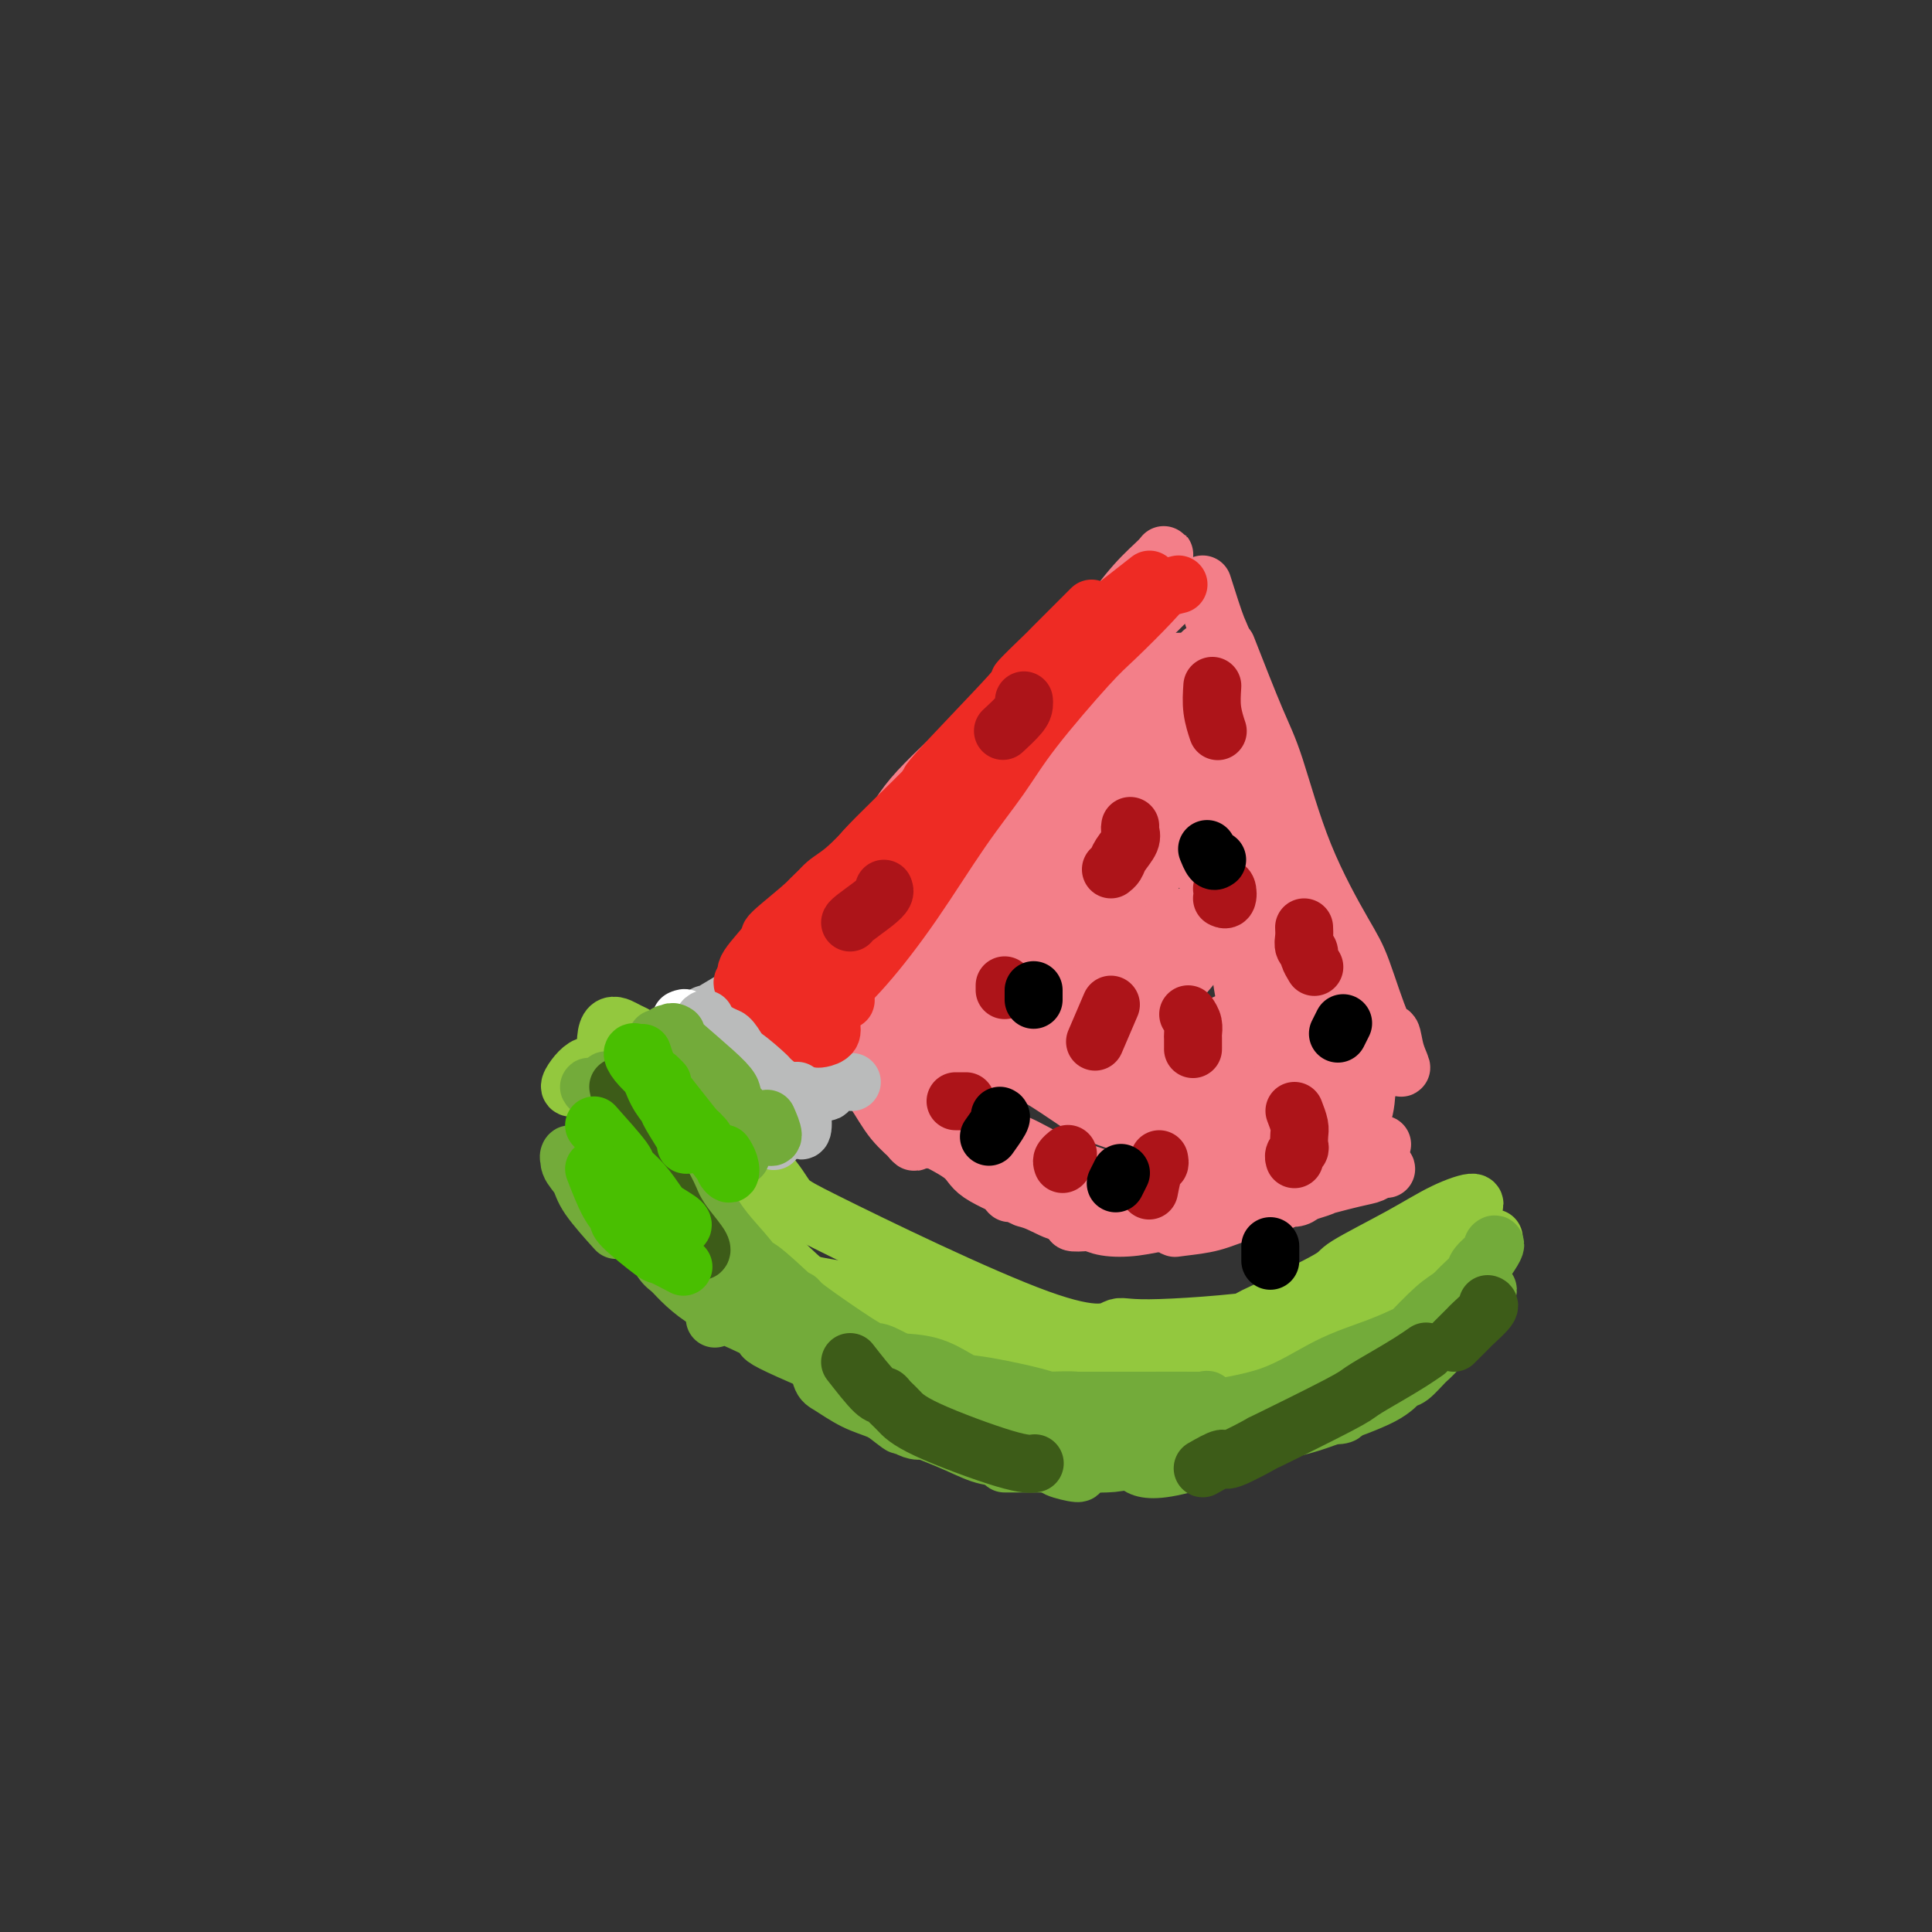 <svg viewBox='0 0 400 400' version='1.1' xmlns='http://www.w3.org/2000/svg' xmlns:xlink='http://www.w3.org/1999/xlink'><rect x="0" y="0" width="400" height="400" fill="#333333" stroke="none"/><g fill='none' stroke='#93C83E' stroke-width='12' stroke-linecap='round' stroke-linejoin='round'><path d='M126,235c-1.260,-0.041 -2.520,-0.083 -3,0c-0.480,0.083 -0.180,0.289 0,1c0.180,0.711 0.240,1.926 3,6c2.760,4.074 8.221,11.006 11,15c2.779,3.994 2.878,5.049 10,9c7.122,3.951 21.268,10.799 31,14c9.732,3.201 15.052,2.754 18,3c2.948,0.246 3.526,1.184 9,2c5.474,0.816 15.843,1.508 26,0c10.157,-1.508 20.101,-5.218 27,-8c6.899,-2.782 10.752,-4.637 14,-6c3.248,-1.363 5.890,-2.233 8,-3c2.110,-0.767 3.689,-1.431 5,-2c1.311,-0.569 2.353,-1.043 3,-1c0.647,0.043 0.899,0.605 1,1c0.101,0.395 0.052,0.625 -1,1c-1.052,0.375 -3.109,0.897 -7,2c-3.891,1.103 -9.618,2.788 -18,4c-8.382,1.212 -19.418,1.953 -25,2c-5.582,0.047 -5.711,-0.599 -7,0c-1.289,0.599 -3.739,2.445 -16,-2c-12.261,-4.445 -34.334,-15.179 -44,-20c-9.666,-4.821 -6.926,-3.728 -11,-9c-4.074,-5.272 -14.961,-16.909 -21,-23c-6.039,-6.091 -7.229,-6.638 -8,-7c-0.771,-0.362 -1.124,-0.540 -2,-1c-0.876,-0.460 -2.274,-1.201 -3,0c-0.726,1.201 -0.779,4.343 0,8c0.779,3.657 2.389,7.828 4,12'/><path d='M130,233c1.039,4.072 1.638,4.252 5,8c3.362,3.748 9.488,11.063 13,15c3.512,3.937 4.412,4.495 8,7c3.588,2.505 9.865,6.955 13,9c3.135,2.045 3.129,1.683 6,3c2.871,1.317 8.620,4.311 14,7c5.380,2.689 10.390,5.074 14,7c3.610,1.926 5.821,3.395 7,4c1.179,0.605 1.325,0.346 1,0c-0.325,-0.346 -1.120,-0.780 -3,-1c-1.880,-0.220 -4.846,-0.226 -8,-1c-3.154,-0.774 -6.497,-2.315 -9,-3c-2.503,-0.685 -4.167,-0.513 -10,-3c-5.833,-2.487 -15.837,-7.632 -21,-11c-5.163,-3.368 -5.485,-4.960 -8,-8c-2.515,-3.040 -7.222,-7.528 -11,-12c-3.778,-4.472 -6.628,-8.928 -8,-11c-1.372,-2.072 -1.264,-1.761 -2,-3c-0.736,-1.239 -2.314,-4.030 -3,-5c-0.686,-0.970 -0.481,-0.120 0,1c0.481,1.120 1.239,2.509 2,4c0.761,1.491 1.525,3.083 4,6c2.475,2.917 6.661,7.158 10,11c3.339,3.842 5.832,7.284 11,11c5.168,3.716 13.010,7.706 18,10c4.990,2.294 7.128,2.893 8,3c0.872,0.107 0.477,-0.278 1,0c0.523,0.278 1.965,1.219 1,0c-0.965,-1.219 -4.337,-4.597 -8,-8c-3.663,-3.403 -7.618,-6.829 -10,-9c-2.382,-2.171 -3.191,-3.085 -4,-4'/><path d='M161,260c-3.683,-4.194 -2.892,-4.178 -6,-9c-3.108,-4.822 -10.115,-14.483 -13,-18c-2.885,-3.517 -1.648,-0.889 -2,-1c-0.352,-0.111 -2.291,-2.961 -3,-4c-0.709,-1.039 -0.186,-0.269 0,1c0.186,1.269 0.036,3.036 0,4c-0.036,0.964 0.043,1.127 0,2c-0.043,0.873 -0.208,2.458 -1,5c-0.792,2.542 -2.211,6.043 -3,8c-0.789,1.957 -0.947,2.370 -1,1c-0.053,-1.370 0.001,-4.525 0,-6c-0.001,-1.475 -0.056,-1.272 0,-2c0.056,-0.728 0.223,-2.387 1,-6c0.777,-3.613 2.163,-9.179 3,-12c0.837,-2.821 1.124,-2.897 1,-3c-0.124,-0.103 -0.660,-0.235 -1,0c-0.340,0.235 -0.486,0.835 -1,2c-0.514,1.165 -1.398,2.893 -3,6c-1.602,3.107 -3.924,7.591 -5,7c-1.076,-0.591 -0.908,-6.258 -1,-9c-0.092,-2.742 -0.446,-2.559 -1,-3c-0.554,-0.441 -1.308,-1.504 -2,-2c-0.692,-0.496 -1.324,-0.423 -2,0c-0.676,0.423 -1.398,1.196 -2,2c-0.602,0.804 -1.085,1.640 -1,2c0.085,0.360 0.739,0.246 1,0c0.261,-0.246 0.131,-0.623 0,-1'/><path d='M119,224c-0.787,-0.157 0.245,-1.049 2,-1c1.755,0.049 4.234,1.040 5,1c0.766,-0.040 -0.182,-1.109 1,1c1.182,2.109 4.493,7.398 6,10c1.507,2.602 1.209,2.517 2,6c0.791,3.483 2.671,10.533 4,14c1.329,3.467 2.106,3.352 3,4c0.894,0.648 1.903,2.060 5,5c3.097,2.940 8.281,7.407 12,10c3.719,2.593 5.971,3.313 8,4c2.029,0.687 3.833,1.340 9,3c5.167,1.660 13.695,4.325 19,6c5.305,1.675 7.387,2.358 11,3c3.613,0.642 8.756,1.242 14,2c5.244,0.758 10.589,1.674 13,2c2.411,0.326 1.889,0.063 4,0c2.111,-0.063 6.854,0.076 9,0c2.146,-0.076 1.693,-0.367 1,-1c-0.693,-0.633 -1.627,-1.610 -2,-2c-0.373,-0.390 -0.187,-0.195 0,0'/><path d='M163,264c0.825,0.631 1.650,1.262 5,2c3.350,0.738 9.227,1.583 12,2c2.773,0.417 2.444,0.405 5,1c2.556,0.595 7.996,1.796 12,3c4.004,1.204 6.571,2.411 8,3c1.429,0.589 1.720,0.561 4,1c2.280,0.439 6.549,1.344 10,2c3.451,0.656 6.084,1.062 9,1c2.916,-0.062 6.115,-0.591 9,-1c2.885,-0.409 5.455,-0.698 7,-1c1.545,-0.302 2.064,-0.617 3,-1c0.936,-0.383 2.291,-0.834 2,-1c-0.291,-0.166 -2.226,-0.047 -3,0c-0.774,0.047 -0.387,0.024 0,0'/><path d='M192,272c6.931,2.452 13.863,4.904 17,6c3.137,1.096 2.480,0.836 4,1c1.520,0.164 5.216,0.750 10,1c4.784,0.250 10.655,0.162 13,0c2.345,-0.162 1.164,-0.400 3,-1c1.836,-0.600 6.689,-1.562 9,-2c2.311,-0.438 2.079,-0.352 9,-3c6.921,-2.648 20.994,-8.032 28,-11c7.006,-2.968 6.943,-3.522 9,-5c2.057,-1.478 6.233,-3.881 8,-5c1.767,-1.119 1.123,-0.956 1,-1c-0.123,-0.044 0.274,-0.296 1,-1c0.726,-0.704 1.781,-1.861 1,-2c-0.781,-0.139 -3.399,0.740 -6,2c-2.601,1.260 -5.185,2.901 -9,5c-3.815,2.099 -8.862,4.654 -11,6c-2.138,1.346 -1.367,1.481 -4,3c-2.633,1.519 -8.668,4.421 -12,6c-3.332,1.579 -3.959,1.834 -4,2c-0.041,0.166 0.506,0.242 2,0c1.494,-0.242 3.936,-0.803 8,-2c4.064,-1.197 9.750,-3.031 13,-4c3.250,-0.969 4.063,-1.074 9,-3c4.937,-1.926 14.000,-5.673 17,-7c3.000,-1.327 -0.061,-0.234 -1,0c-0.939,0.234 0.243,-0.391 -2,1c-2.243,1.391 -7.912,4.798 -12,7c-4.088,2.202 -6.597,3.201 -8,4c-1.403,0.799 -1.702,1.400 -2,2'/><path d='M283,271c-4.833,3.074 -4.417,3.758 -4,4c0.417,0.242 0.834,0.043 1,0c0.166,-0.043 0.080,0.072 1,0c0.920,-0.072 2.848,-0.331 7,-2c4.152,-1.669 10.530,-4.749 13,-6c2.470,-1.251 1.031,-0.673 2,-1c0.969,-0.327 4.345,-1.559 3,-1c-1.345,0.559 -7.410,2.909 -12,5c-4.590,2.091 -7.705,3.922 -12,6c-4.295,2.078 -9.768,4.403 -13,6c-3.232,1.597 -4.221,2.466 -5,3c-0.779,0.534 -1.348,0.733 -2,1c-0.652,0.267 -1.386,0.600 -2,1c-0.614,0.400 -1.108,0.865 3,-1c4.108,-1.865 12.818,-6.062 19,-9c6.182,-2.938 9.838,-4.618 13,-6c3.162,-1.382 5.832,-2.467 7,-3c1.168,-0.533 0.836,-0.514 2,-1c1.164,-0.486 3.825,-1.478 3,-1c-0.825,0.478 -5.134,2.426 -8,4c-2.866,1.574 -4.288,2.776 -7,4c-2.712,1.224 -6.713,2.472 -9,3c-2.287,0.528 -2.860,0.337 -10,3c-7.140,2.663 -20.845,8.178 -26,10c-5.155,1.822 -1.758,-0.051 0,-1c1.758,-0.949 1.879,-0.975 2,-1'/><path d='M249,288c5.042,-1.924 16.645,-5.734 22,-7c5.355,-1.266 4.460,0.011 5,0c0.540,-0.011 2.513,-1.311 6,-2c3.487,-0.689 8.488,-0.766 9,0c0.512,0.766 -3.467,2.376 -8,4c-4.533,1.624 -9.622,3.262 -12,4c-2.378,0.738 -2.045,0.575 -5,1c-2.955,0.425 -9.198,1.436 -12,2c-2.802,0.564 -2.162,0.680 -4,1c-1.838,0.320 -6.155,0.844 -10,1c-3.845,0.156 -7.219,-0.057 -9,0c-1.781,0.057 -1.969,0.383 -2,0c-0.031,-0.383 0.095,-1.474 0,-2c-0.095,-0.526 -0.410,-0.488 0,-1c0.410,-0.512 1.546,-1.575 2,-2c0.454,-0.425 0.227,-0.213 0,0'/></g>
<g fill='none' stroke='#73AB3A' stroke-width='12' stroke-linecap='round' stroke-linejoin='round'><path d='M127,236c0.744,1.276 1.487,2.552 2,4c0.513,1.448 0.794,3.069 1,4c0.206,0.931 0.336,1.172 1,3c0.664,1.828 1.863,5.244 3,8c1.137,2.756 2.211,4.851 3,6c0.789,1.149 1.293,1.352 2,2c0.707,0.648 1.616,1.740 3,3c1.384,1.260 3.243,2.687 4,3c0.757,0.313 0.411,-0.488 -1,-2c-1.411,-1.512 -3.887,-3.734 -5,-5c-1.113,-1.266 -0.863,-1.576 -1,-2c-0.137,-0.424 -0.661,-0.964 -3,-4c-2.339,-3.036 -6.493,-8.570 -9,-11c-2.507,-2.430 -3.367,-1.756 -4,-2c-0.633,-0.244 -1.038,-1.405 -2,-2c-0.962,-0.595 -2.479,-0.623 -3,-1c-0.521,-0.377 -0.044,-1.102 0,-1c0.044,0.102 -0.345,1.030 0,2c0.345,0.970 1.422,1.982 2,3c0.578,1.018 0.656,2.043 2,4c1.344,1.957 3.956,4.845 5,6c1.044,1.155 0.522,0.578 0,0'/><path d='M150,268c0.360,-0.522 0.719,-1.045 1,-1c0.281,0.045 0.483,0.656 1,1c0.517,0.344 1.348,0.419 2,1c0.652,0.581 1.124,1.668 4,4c2.876,2.332 8.155,5.910 11,8c2.845,2.090 3.254,2.690 6,5c2.746,2.310 7.828,6.328 10,8c2.172,1.672 1.433,0.998 2,1c0.567,0.002 2.441,0.681 3,1c0.559,0.319 -0.196,0.278 -1,0c-0.804,-0.278 -1.658,-0.794 -2,-1c-0.342,-0.206 -0.171,-0.103 0,0'/><path d='M148,273c0.281,-0.447 0.562,-0.894 1,-1c0.438,-0.106 1.032,0.128 3,1c1.968,0.872 5.309,2.383 6,3c0.691,0.617 -1.268,0.342 2,2c3.268,1.658 11.765,5.250 16,7c4.235,1.750 4.210,1.657 7,3c2.790,1.343 8.397,4.122 11,5c2.603,0.878 2.202,-0.146 3,0c0.798,0.146 2.795,1.461 4,2c1.205,0.539 1.620,0.301 2,0c0.380,-0.301 0.726,-0.663 0,-1c-0.726,-0.337 -2.525,-0.647 -4,-1c-1.475,-0.353 -2.628,-0.749 -7,-3c-4.372,-2.251 -11.963,-6.357 -15,-8c-3.037,-1.643 -1.518,-0.821 0,0'/><path d='M155,266c-2.960,-2.074 -5.920,-4.148 -7,-5c-1.080,-0.852 -0.279,-0.481 -1,-1c-0.721,-0.519 -2.964,-1.929 -4,-3c-1.036,-1.071 -0.865,-1.805 -1,-3c-0.135,-1.195 -0.576,-2.853 -1,-4c-0.424,-1.147 -0.832,-1.785 -1,-3c-0.168,-1.215 -0.097,-3.009 0,-4c0.097,-0.991 0.219,-1.181 0,-2c-0.219,-0.819 -0.779,-2.268 -1,-3c-0.221,-0.732 -0.104,-0.749 0,-1c0.104,-0.251 0.195,-0.737 1,2c0.805,2.737 2.323,8.695 3,11c0.677,2.305 0.514,0.956 1,2c0.486,1.044 1.620,4.480 2,6c0.380,1.520 0.004,1.124 0,1c-0.004,-0.124 0.364,0.022 0,-1c-0.364,-1.022 -1.459,-3.214 -2,-4c-0.541,-0.786 -0.526,-0.166 -1,-1c-0.474,-0.834 -1.435,-3.124 -4,-7c-2.565,-3.876 -6.733,-9.340 -9,-12c-2.267,-2.660 -2.635,-2.516 -3,-3c-0.365,-0.484 -0.729,-1.594 -2,-3c-1.271,-1.406 -3.450,-3.106 -3,-3c0.450,0.106 3.529,2.017 5,3c1.471,0.983 1.332,1.037 2,2c0.668,0.963 2.141,2.836 3,4c0.859,1.164 1.102,1.618 3,4c1.898,2.382 5.449,6.691 9,11'/><path d='M144,249c3.518,3.849 1.315,1.473 1,1c-0.315,-0.473 1.260,0.957 2,2c0.740,1.043 0.645,1.698 -1,0c-1.645,-1.698 -4.840,-5.749 -7,-9c-2.160,-3.251 -3.287,-5.704 -5,-8c-1.713,-2.296 -4.014,-4.437 -5,-6c-0.986,-1.563 -0.657,-2.550 -1,-3c-0.343,-0.450 -1.358,-0.364 -2,-1c-0.642,-0.636 -0.911,-1.995 0,-1c0.911,0.995 3.002,4.342 5,7c1.998,2.658 3.903,4.625 5,6c1.097,1.375 1.387,2.158 2,3c0.613,0.842 1.550,1.745 4,5c2.450,3.255 6.414,8.864 8,11c1.586,2.136 0.793,0.798 2,2c1.207,1.202 4.415,4.943 6,7c1.585,2.057 1.547,2.431 2,3c0.453,0.569 1.397,1.334 1,1c-0.397,-0.334 -2.135,-1.766 -3,-3c-0.865,-1.234 -0.858,-2.270 -2,-4c-1.142,-1.730 -3.433,-4.155 -5,-6c-1.567,-1.845 -2.409,-3.109 -3,-4c-0.591,-0.891 -0.932,-1.407 -1,-1c-0.068,0.407 0.136,1.739 1,3c0.864,1.261 2.386,2.451 4,4c1.614,1.549 3.319,3.455 4,4c0.681,0.545 0.337,-0.273 3,2c2.663,2.273 8.331,7.636 14,13'/><path d='M173,277c5.013,4.557 5.047,3.448 6,4c0.953,0.552 2.826,2.763 4,4c1.174,1.237 1.650,1.498 3,2c1.350,0.502 3.575,1.245 5,2c1.425,0.755 2.048,1.523 1,1c-1.048,-0.523 -3.769,-2.336 -5,-3c-1.231,-0.664 -0.971,-0.179 -3,-2c-2.029,-1.821 -6.345,-5.950 -9,-8c-2.655,-2.050 -3.647,-2.022 -5,-3c-1.353,-0.978 -3.066,-2.962 -4,-4c-0.934,-1.038 -1.087,-1.131 -1,-1c0.087,0.131 0.416,0.487 1,1c0.584,0.513 1.424,1.184 4,3c2.576,1.816 6.888,4.777 9,6c2.112,1.223 2.025,0.709 3,1c0.975,0.291 3.012,1.386 6,3c2.988,1.614 6.926,3.748 9,5c2.074,1.252 2.284,1.622 3,2c0.716,0.378 1.938,0.764 5,2c3.062,1.236 7.966,3.322 10,4c2.034,0.678 1.200,-0.053 1,0c-0.200,0.053 0.235,0.891 0,1c-0.235,0.109 -1.140,-0.509 -2,-1c-0.860,-0.491 -1.674,-0.855 -2,-1c-0.326,-0.145 -0.163,-0.073 0,0'/><path d='M185,282c2.753,0.093 5.506,0.187 8,1c2.494,0.813 4.730,2.347 6,3c1.270,0.653 1.574,0.426 5,1c3.426,0.574 9.972,1.947 13,3c3.028,1.053 2.537,1.784 4,2c1.463,0.216 4.879,-0.084 6,0c1.121,0.084 -0.055,0.552 1,1c1.055,0.448 4.341,0.878 6,1c1.659,0.122 1.692,-0.062 2,0c0.308,0.062 0.892,0.370 1,0c0.108,-0.370 -0.260,-1.420 -2,-2c-1.740,-0.580 -4.851,-0.691 -7,-1c-2.149,-0.309 -3.336,-0.815 -5,-1c-1.664,-0.185 -3.804,-0.050 -6,0c-2.196,0.050 -4.446,0.013 -6,0c-1.554,-0.013 -2.410,-0.004 -3,0c-0.590,0.004 -0.913,0.001 -1,0c-0.087,-0.001 0.063,-0.000 1,0c0.937,0.000 2.662,0.000 3,0c0.338,-0.000 -0.711,-0.000 2,0c2.711,0.000 9.181,0.001 13,0c3.819,-0.001 4.987,-0.002 6,0c1.013,0.002 1.873,0.007 5,0c3.127,-0.007 8.523,-0.026 11,0c2.477,0.026 2.037,0.098 2,0c-0.037,-0.098 0.330,-0.367 -1,0c-1.330,0.367 -4.358,1.368 -6,2c-1.642,0.632 -1.898,0.895 -2,1c-0.102,0.105 -0.051,0.053 0,0'/><path d='M208,303c2.978,-0.001 5.956,-0.001 8,0c2.044,0.001 3.153,0.005 4,0c0.847,-0.005 1.430,-0.019 3,0c1.570,0.019 4.126,0.071 6,0c1.874,-0.071 3.066,-0.265 6,-1c2.934,-0.735 7.612,-2.010 12,-3c4.388,-0.990 8.487,-1.695 10,-2c1.513,-0.305 0.440,-0.211 4,-1c3.560,-0.789 11.752,-2.460 15,-3c3.248,-0.540 1.551,0.051 1,0c-0.551,-0.051 0.044,-0.745 0,-1c-0.044,-0.255 -0.727,-0.073 -1,0c-0.273,0.073 -0.137,0.036 0,0'/><path d='M234,294c0.573,-0.047 1.146,-0.095 3,0c1.854,0.095 4.990,0.332 7,0c2.010,-0.332 2.893,-1.233 6,-2c3.107,-0.767 8.437,-1.399 13,-3c4.563,-1.601 8.358,-4.169 12,-6c3.642,-1.831 7.131,-2.923 10,-4c2.869,-1.077 5.118,-2.138 7,-3c1.882,-0.862 3.398,-1.525 4,-2c0.602,-0.475 0.290,-0.763 -1,0c-1.290,0.763 -3.557,2.577 -6,4c-2.443,1.423 -5.063,2.455 -7,4c-1.937,1.545 -3.191,3.603 -5,5c-1.809,1.397 -4.173,2.131 -6,3c-1.827,0.869 -3.118,1.871 -3,2c0.118,0.129 1.646,-0.615 2,-1c0.354,-0.385 -0.466,-0.411 2,-2c2.466,-1.589 8.216,-4.741 12,-7c3.784,-2.259 5.600,-3.625 6,-4c0.400,-0.375 -0.617,0.242 2,-2c2.617,-2.242 8.868,-7.342 12,-10c3.132,-2.658 3.146,-2.875 2,-2c-1.146,0.875 -3.451,2.840 -5,4c-1.549,1.160 -2.342,1.513 -4,3c-1.658,1.487 -4.182,4.108 -6,6c-1.818,1.892 -2.931,3.053 -4,4c-1.069,0.947 -2.096,1.678 -1,1c1.096,-0.678 4.313,-2.765 6,-4c1.687,-1.235 1.843,-1.617 2,-2'/><path d='M294,276c2.428,-2.363 4.999,-5.770 7,-8c2.001,-2.230 3.432,-3.282 4,-4c0.568,-0.718 0.274,-1.103 1,-2c0.726,-0.897 2.473,-2.306 3,-3c0.527,-0.694 -0.167,-0.673 0,-1c0.167,-0.327 1.194,-1.003 0,1c-1.194,2.003 -4.609,6.683 -7,10c-2.391,3.317 -3.756,5.270 -5,7c-1.244,1.730 -2.366,3.235 -3,4c-0.634,0.765 -0.780,0.788 -1,1c-0.220,0.212 -0.514,0.613 -1,1c-0.486,0.387 -1.166,0.761 -1,1c0.166,0.239 1.177,0.343 2,0c0.823,-0.343 1.459,-1.135 2,-2c0.541,-0.865 0.989,-1.804 3,-4c2.011,-2.196 5.585,-5.650 7,-7c1.415,-1.350 0.670,-0.597 1,-1c0.330,-0.403 1.733,-1.964 2,-2c0.267,-0.036 -0.604,1.451 -1,2c-0.396,0.549 -0.319,0.159 -2,2c-1.681,1.841 -5.122,5.913 -7,8c-1.878,2.087 -2.193,2.191 -3,3c-0.807,0.809 -2.107,2.325 -3,3c-0.893,0.675 -1.378,0.511 -2,1c-0.622,0.489 -1.382,1.631 -4,3c-2.618,1.369 -7.093,2.965 -10,4c-2.907,1.035 -4.244,1.509 -6,2c-1.756,0.491 -3.930,0.997 -7,2c-3.070,1.003 -7.035,2.501 -11,4'/><path d='M252,301c-9.464,3.274 -13.125,3.458 -15,3c-1.875,-0.458 -1.964,-1.560 -2,-2c-0.036,-0.440 -0.018,-0.220 0,0'/><path d='M198,298c0.479,0.341 0.958,0.682 2,1c1.042,0.318 2.646,0.613 4,1c1.354,0.387 2.458,0.865 4,1c1.542,0.135 3.523,-0.072 5,0c1.477,0.072 2.451,0.423 4,1c1.549,0.577 3.672,1.381 5,2c1.328,0.619 1.862,1.054 1,1c-0.862,-0.054 -3.120,-0.597 -4,-1c-0.880,-0.403 -0.382,-0.668 -2,-1c-1.618,-0.332 -5.351,-0.733 -8,-1c-2.649,-0.267 -4.212,-0.402 -6,-1c-1.788,-0.598 -3.799,-1.659 -7,-3c-3.201,-1.341 -7.593,-2.961 -10,-4c-2.407,-1.039 -2.830,-1.495 -4,-2c-1.170,-0.505 -3.087,-1.059 -5,-2c-1.913,-0.941 -3.822,-2.270 -5,-3c-1.178,-0.730 -1.626,-0.861 -2,-2c-0.374,-1.139 -0.675,-3.286 -1,-4c-0.325,-0.714 -0.675,0.004 -1,-1c-0.325,-1.004 -0.626,-3.732 -1,-5c-0.374,-1.268 -0.821,-1.077 -1,-1c-0.179,0.077 -0.089,0.038 0,0'/><path d='M128,230c-0.451,-0.933 -0.902,-1.866 -1,-2c-0.098,-0.134 0.157,0.530 1,2c0.843,1.470 2.273,3.746 3,5c0.727,1.254 0.752,1.487 1,2c0.248,0.513 0.719,1.308 3,4c2.281,2.692 6.373,7.282 8,9c1.627,1.718 0.790,0.565 2,2c1.210,1.435 4.469,5.457 6,7c1.531,1.543 1.335,0.608 1,0c-0.335,-0.608 -0.810,-0.888 -1,-1c-0.190,-0.112 -0.095,-0.056 0,0'/><path d='M137,245c1.509,2.796 3.018,5.593 4,7c0.982,1.407 1.437,1.425 2,2c0.563,0.575 1.235,1.706 4,5c2.765,3.294 7.625,8.750 11,12c3.375,3.250 5.265,4.294 6,5c0.735,0.706 0.313,1.075 2,2c1.687,0.925 5.482,2.407 7,3c1.518,0.593 0.759,0.296 0,0'/></g>
<g fill='none' stroke='#3D5C18' stroke-width='12' stroke-linecap='round' stroke-linejoin='round'><path d='M128,225c0.612,2.854 1.224,5.709 2,8c0.776,2.291 1.715,4.019 3,6c1.285,1.981 2.916,4.215 4,6c1.084,1.785 1.621,3.120 2,4c0.379,0.880 0.600,1.305 1,2c0.400,0.695 0.979,1.661 2,3c1.021,1.339 2.483,3.052 3,4c0.517,0.948 0.087,1.130 0,1c-0.087,-0.130 0.169,-0.574 0,-1c-0.169,-0.426 -0.763,-0.836 -1,-1c-0.237,-0.164 -0.119,-0.082 0,0'/><path d='M176,282c1.905,2.442 3.811,4.884 5,6c1.189,1.116 1.662,0.905 2,1c0.338,0.095 0.543,0.495 1,1c0.457,0.505 1.167,1.116 2,2c0.833,0.884 1.790,2.041 6,4c4.210,1.959 11.672,4.720 16,6c4.328,1.280 5.522,1.080 6,1c0.478,-0.080 0.239,-0.040 0,0'/><path d='M249,304c1.658,-0.942 3.316,-1.884 4,-2c0.684,-0.116 0.393,0.594 2,0c1.607,-0.594 5.111,-2.494 6,-3c0.889,-0.506 -0.835,0.381 2,-1c2.835,-1.381 10.231,-5.029 14,-7c3.769,-1.971 3.910,-2.266 5,-3c1.090,-0.734 3.127,-1.908 5,-3c1.873,-1.092 3.581,-2.102 5,-3c1.419,-0.898 2.548,-1.685 3,-2c0.452,-0.315 0.226,-0.157 0,0'/><path d='M301,278c1.246,-1.238 2.491,-2.475 3,-3c0.509,-0.525 0.281,-0.337 1,-1c0.719,-0.663 2.386,-2.179 3,-3c0.614,-0.821 0.175,-0.949 0,-1c-0.175,-0.051 -0.088,-0.026 0,0'/></g>
<g fill='none' stroke='#F37F89' stroke-width='12' stroke-linecap='round' stroke-linejoin='round'><path d='M157,200c0.970,0.578 1.941,1.156 4,3c2.059,1.844 5.207,4.954 6,6c0.793,1.046 -0.767,0.027 1,1c1.767,0.973 6.862,3.937 9,5c2.138,1.063 1.321,0.226 1,0c-0.321,-0.226 -0.145,0.158 -1,0c-0.855,-0.158 -2.740,-0.860 -4,-2c-1.260,-1.140 -1.894,-2.719 -3,-4c-1.106,-1.281 -2.685,-2.263 -4,-3c-1.315,-0.737 -2.365,-1.228 -3,-2c-0.635,-0.772 -0.856,-1.824 -1,-2c-0.144,-0.176 -0.210,0.523 0,1c0.210,0.477 0.697,0.731 1,1c0.303,0.269 0.424,0.554 2,2c1.576,1.446 4.608,4.052 7,6c2.392,1.948 4.144,3.239 5,4c0.856,0.761 0.815,0.992 2,2c1.185,1.008 3.596,2.791 6,5c2.404,2.209 4.801,4.843 6,6c1.199,1.157 1.199,0.836 1,0c-0.199,-0.836 -0.598,-2.188 -1,-3c-0.402,-0.812 -0.806,-1.086 -2,-2c-1.194,-0.914 -3.178,-2.468 -5,-4c-1.822,-1.532 -3.481,-3.041 -5,-4c-1.519,-0.959 -2.896,-1.369 -4,-2c-1.104,-0.631 -1.934,-1.484 -3,-2c-1.066,-0.516 -2.368,-0.695 -3,-1c-0.632,-0.305 -0.593,-0.736 -1,-1c-0.407,-0.264 -1.259,-0.361 -1,0c0.259,0.361 1.630,1.181 3,2'/><path d='M170,212c-3.377,-2.300 -2.319,-2.050 2,1c4.319,3.050 11.898,8.902 15,11c3.102,2.098 1.726,0.443 2,1c0.274,0.557 2.199,3.324 4,5c1.801,1.676 3.479,2.259 5,3c1.521,0.741 2.887,1.639 3,2c0.113,0.361 -1.026,0.185 -2,0c-0.974,-0.185 -1.783,-0.378 -3,-1c-1.217,-0.622 -2.843,-1.672 -4,-3c-1.157,-1.328 -1.847,-2.932 -4,-5c-2.153,-2.068 -5.771,-4.598 -8,-6c-2.229,-1.402 -3.069,-1.675 -5,-3c-1.931,-1.325 -4.952,-3.700 -7,-5c-2.048,-1.300 -3.121,-1.523 -4,-2c-0.879,-0.477 -1.563,-1.207 -2,-2c-0.437,-0.793 -0.626,-1.648 -1,-2c-0.374,-0.352 -0.933,-0.199 -1,0c-0.067,0.199 0.357,0.444 1,1c0.643,0.556 1.506,1.422 2,2c0.494,0.578 0.619,0.868 1,1c0.381,0.132 1.017,0.105 2,1c0.983,0.895 2.313,2.714 5,5c2.687,2.286 6.729,5.041 10,8c3.271,2.959 5.769,6.121 7,8c1.231,1.879 1.196,2.475 2,3c0.804,0.525 2.447,0.978 3,1c0.553,0.022 0.014,-0.386 -1,-1c-1.014,-0.614 -2.504,-1.435 -3,-2c-0.496,-0.565 0.001,-0.876 -1,-2c-1.001,-1.124 -3.501,-3.062 -6,-5'/><path d='M182,226c-2.895,-2.817 -4.631,-4.860 -7,-7c-2.369,-2.140 -5.370,-4.378 -7,-6c-1.630,-1.622 -1.890,-2.629 -3,-4c-1.110,-1.371 -3.071,-3.105 -4,-4c-0.929,-0.895 -0.825,-0.952 -1,-1c-0.175,-0.048 -0.627,-0.086 -1,0c-0.373,0.086 -0.665,0.295 -1,0c-0.335,-0.295 -0.713,-1.096 -1,-1c-0.287,0.096 -0.483,1.088 0,2c0.483,0.912 1.645,1.743 2,2c0.355,0.257 -0.098,-0.060 1,1c1.098,1.060 3.745,3.497 5,5c1.255,1.503 1.116,2.074 2,3c0.884,0.926 2.790,2.209 4,3c1.210,0.791 1.723,1.089 2,1c0.277,-0.089 0.316,-0.566 0,-1c-0.316,-0.434 -0.989,-0.824 -2,-2c-1.011,-1.176 -2.362,-3.137 -3,-4c-0.638,-0.863 -0.564,-0.629 -1,-1c-0.436,-0.371 -1.384,-1.346 -3,-3c-1.616,-1.654 -3.902,-3.986 -4,-4c-0.098,-0.014 1.991,2.292 3,3c1.009,0.708 0.936,-0.181 1,0c0.064,0.181 0.263,1.433 1,2c0.737,0.567 2.012,0.451 4,2c1.988,1.549 4.689,4.763 7,7c2.311,2.237 4.232,3.496 6,5c1.768,1.504 3.384,3.252 5,5'/><path d='M187,229c5.710,4.924 6.486,5.235 8,6c1.514,0.765 3.766,1.983 5,3c1.234,1.017 1.448,1.834 3,3c1.552,1.166 4.441,2.680 5,3c0.559,0.320 -1.210,-0.555 -2,-1c-0.790,-0.445 -0.599,-0.458 -1,-1c-0.401,-0.542 -1.394,-1.611 -3,-3c-1.606,-1.389 -3.823,-3.098 -5,-4c-1.177,-0.902 -1.312,-0.995 -1,-1c0.312,-0.005 1.070,0.080 3,1c1.930,0.920 5.030,2.677 6,3c0.970,0.323 -0.191,-0.786 2,0c2.191,0.786 7.733,3.467 11,5c3.267,1.533 4.258,1.916 5,2c0.742,0.084 1.235,-0.133 2,0c0.765,0.133 1.802,0.614 2,1c0.198,0.386 -0.443,0.677 -1,1c-0.557,0.323 -1.030,0.677 -3,0c-1.970,-0.677 -5.437,-2.385 -7,-3c-1.563,-0.615 -1.223,-0.137 -3,-1c-1.777,-0.863 -5.670,-3.067 -7,-4c-1.330,-0.933 -0.095,-0.595 0,-1c0.095,-0.405 -0.948,-1.553 -1,-2c-0.052,-0.447 0.887,-0.194 2,0c1.113,0.194 2.402,0.330 4,1c1.598,0.670 3.507,1.873 6,3c2.493,1.127 5.569,2.179 8,3c2.431,0.821 4.215,1.410 6,2'/><path d='M231,245c5.057,1.393 4.699,0.376 5,0c0.301,-0.376 1.261,-0.111 2,0c0.739,0.111 1.257,0.068 1,0c-0.257,-0.068 -1.290,-0.160 -2,0c-0.710,0.160 -1.098,0.574 -3,1c-1.902,0.426 -5.316,0.864 -8,1c-2.684,0.136 -4.636,-0.030 -6,0c-1.364,0.030 -2.140,0.257 -3,0c-0.860,-0.257 -1.803,-0.997 -2,-1c-0.197,-0.003 0.352,0.731 1,1c0.648,0.269 1.396,0.072 2,0c0.604,-0.072 1.064,-0.019 3,0c1.936,0.019 5.346,0.004 8,0c2.654,-0.004 4.550,0.003 6,0c1.450,-0.003 2.453,-0.015 4,0c1.547,0.015 3.637,0.059 4,0c0.363,-0.059 -1.002,-0.219 -2,0c-0.998,0.219 -1.631,0.819 -3,1c-1.369,0.181 -3.475,-0.056 -4,0c-0.525,0.056 0.530,0.407 -2,0c-2.530,-0.407 -8.645,-1.570 -12,-2c-3.355,-0.430 -3.949,-0.126 -4,0c-0.051,0.126 0.441,0.075 1,0c0.559,-0.075 1.185,-0.174 2,0c0.815,0.174 1.818,0.621 4,1c2.182,0.379 5.544,0.689 7,1c1.456,0.311 1.007,0.622 2,1c0.993,0.378 3.426,0.822 6,1c2.574,0.178 5.287,0.089 8,0'/><path d='M246,250c6.694,0.135 8.430,-1.527 10,-2c1.570,-0.473 2.973,0.245 6,0c3.027,-0.245 7.676,-1.451 10,-2c2.324,-0.549 2.322,-0.442 1,0c-1.322,0.442 -3.964,1.218 -6,2c-2.036,0.782 -3.467,1.570 -5,2c-1.533,0.430 -3.167,0.501 -5,1c-1.833,0.499 -3.864,1.427 -6,2c-2.136,0.573 -4.378,0.793 -6,1c-1.622,0.207 -2.625,0.401 -1,0c1.625,-0.401 5.877,-1.396 8,-2c2.123,-0.604 2.116,-0.816 3,-1c0.884,-0.184 2.660,-0.341 5,-1c2.340,-0.659 5.244,-1.822 9,-3c3.756,-1.178 8.363,-2.371 11,-3c2.637,-0.629 3.305,-0.694 4,-1c0.695,-0.306 1.417,-0.852 2,-1c0.583,-0.148 1.028,0.102 1,0c-0.028,-0.102 -0.529,-0.556 -1,-1c-0.471,-0.444 -0.913,-0.879 -3,0c-2.087,0.879 -5.821,3.073 -8,4c-2.179,0.927 -2.803,0.586 -4,1c-1.197,0.414 -2.966,1.582 -4,2c-1.034,0.418 -1.331,0.086 -1,0c0.331,-0.086 1.290,0.074 2,0c0.710,-0.074 1.170,-0.381 2,-1c0.830,-0.619 2.031,-1.551 3,-2c0.969,-0.449 1.705,-0.414 3,-1c1.295,-0.586 3.147,-1.793 5,-3'/><path d='M281,241c2.960,-1.669 3.361,-2.340 4,-3c0.639,-0.660 1.515,-1.309 1,-1c-0.515,0.309 -2.422,1.577 -3,2c-0.578,0.423 0.171,0.001 -2,1c-2.171,0.999 -7.263,3.421 -10,5c-2.737,1.579 -3.118,2.317 -5,3c-1.882,0.683 -5.264,1.311 -8,2c-2.736,0.689 -4.826,1.440 -7,2c-2.174,0.560 -4.432,0.931 -6,1c-1.568,0.069 -2.444,-0.164 -4,0c-1.556,0.164 -3.790,0.724 -6,1c-2.210,0.276 -4.397,0.266 -6,0c-1.603,-0.266 -2.622,-0.790 -3,-1c-0.378,-0.210 -0.114,-0.108 -1,0c-0.886,0.108 -2.922,0.221 -3,0c-0.078,-0.221 1.802,-0.777 3,-1c1.198,-0.223 1.712,-0.112 2,0c0.288,0.112 0.348,0.226 1,0c0.652,-0.226 1.894,-0.793 3,-1c1.106,-0.207 2.075,-0.056 3,0c0.925,0.056 1.805,0.017 2,0c0.195,-0.017 -0.297,-0.011 -1,0c-0.703,0.011 -1.618,0.028 -3,0c-1.382,-0.028 -3.231,-0.103 -5,0c-1.769,0.103 -3.459,0.382 -5,0c-1.541,-0.382 -2.932,-1.426 -4,-2c-1.068,-0.574 -1.812,-0.680 -3,-1c-1.188,-0.320 -2.820,-0.855 -4,-1c-1.180,-0.145 -1.909,0.102 -2,0c-0.091,-0.102 0.454,-0.551 1,-1'/><path d='M210,246c-3.596,-0.742 -0.585,-0.099 1,0c1.585,0.099 1.744,-0.348 3,0c1.256,0.348 3.610,1.491 5,2c1.390,0.509 1.816,0.385 2,1c0.184,0.615 0.126,1.971 -1,2c-1.126,0.029 -3.321,-1.267 -5,-2c-1.679,-0.733 -2.844,-0.902 -3,-1c-0.156,-0.098 0.695,-0.125 -1,-1c-1.695,-0.875 -5.936,-2.599 -8,-4c-2.064,-1.401 -1.953,-2.477 -4,-4c-2.047,-1.523 -6.254,-3.491 -9,-5c-2.746,-1.509 -4.031,-2.560 -5,-4c-0.969,-1.440 -1.621,-3.270 -2,-4c-0.379,-0.730 -0.483,-0.359 -1,-1c-0.517,-0.641 -1.446,-2.295 -2,-3c-0.554,-0.705 -0.734,-0.463 0,1c0.734,1.463 2.381,4.147 3,5c0.619,0.853 0.211,-0.125 1,1c0.789,1.125 2.775,4.354 4,6c1.225,1.646 1.688,1.710 1,1c-0.688,-0.710 -2.527,-2.193 -4,-4c-1.473,-1.807 -2.580,-3.937 -4,-6c-1.420,-2.063 -3.154,-4.058 -4,-5c-0.846,-0.942 -0.804,-0.830 -2,-2c-1.196,-1.170 -3.630,-3.623 -6,-6c-2.370,-2.377 -4.677,-4.679 -6,-6c-1.323,-1.321 -1.661,-1.660 -2,-2'/><path d='M161,205c-4.500,-5.000 -2.250,-2.500 0,0'/><path d='M162,197c2.350,-2.243 4.701,-4.485 6,-6c1.299,-1.515 1.547,-2.302 4,-5c2.453,-2.698 7.112,-7.309 10,-11c2.888,-3.691 4.005,-6.464 7,-10c2.995,-3.536 7.868,-7.837 12,-12c4.132,-4.163 7.523,-8.190 9,-10c1.477,-1.810 1.042,-1.404 3,-3c1.958,-1.596 6.311,-5.194 9,-7c2.689,-1.806 3.715,-1.819 3,-1c-0.715,0.819 -3.170,2.469 -5,4c-1.830,1.531 -3.033,2.941 -4,4c-0.967,1.059 -1.697,1.766 -3,3c-1.303,1.234 -3.181,2.993 -7,7c-3.819,4.007 -9.581,10.261 -15,16c-5.419,5.739 -10.496,10.962 -13,14c-2.504,3.038 -2.434,3.890 -2,4c0.434,0.110 1.232,-0.521 3,-2c1.768,-1.479 4.505,-3.806 5,-4c0.495,-0.194 -1.251,1.744 3,-3c4.251,-4.744 14.498,-16.171 20,-22c5.502,-5.829 6.260,-6.062 9,-9c2.740,-2.938 7.463,-8.582 11,-13c3.537,-4.418 5.887,-7.612 8,-10c2.113,-2.388 3.990,-3.972 5,-5c1.010,-1.028 1.153,-1.502 1,-1c-0.153,0.502 -0.601,1.980 -2,4c-1.399,2.020 -3.748,4.583 -7,8c-3.252,3.417 -7.408,7.689 -10,11c-2.592,3.311 -3.621,5.661 -6,9c-2.379,3.339 -6.108,7.668 -8,10c-1.892,2.332 -1.946,2.666 -2,3'/><path d='M206,160c-6.112,7.721 -4.391,5.022 -3,3c1.391,-2.022 2.454,-3.369 4,-5c1.546,-1.631 3.577,-3.547 5,-5c1.423,-1.453 2.238,-2.442 6,-6c3.762,-3.558 10.472,-9.685 14,-13c3.528,-3.315 3.873,-3.816 5,-5c1.127,-1.184 3.034,-3.049 4,-4c0.966,-0.951 0.990,-0.986 1,-1c0.010,-0.014 0.005,-0.007 0,0'/><path d='M249,121c1.143,3.605 2.287,7.210 3,9c0.713,1.790 0.996,1.763 2,6c1.004,4.237 2.731,12.736 4,18c1.269,5.264 2.082,7.293 3,10c0.918,2.707 1.942,6.091 3,10c1.058,3.909 2.150,8.343 3,11c0.850,2.657 1.457,3.538 2,5c0.543,1.462 1.022,3.505 1,4c-0.022,0.495 -0.544,-0.559 -1,-2c-0.456,-1.441 -0.844,-3.269 -1,-4c-0.156,-0.731 -0.078,-0.366 0,0'/><path d='M249,135c2.716,5.806 5.432,11.613 7,15c1.568,3.387 1.987,4.355 4,9c2.013,4.645 5.620,12.966 7,16c1.380,3.034 0.535,0.780 2,4c1.465,3.220 5.241,11.915 7,16c1.759,4.085 1.501,3.560 2,5c0.499,1.440 1.755,4.844 2,6c0.245,1.156 -0.522,0.062 -1,-1c-0.478,-1.062 -0.667,-2.094 -1,-3c-0.333,-0.906 -0.809,-1.688 -1,-2c-0.191,-0.312 -0.095,-0.156 0,0'/><path d='M254,134c2.207,5.635 4.413,11.269 6,15c1.587,3.731 2.554,5.558 4,10c1.446,4.442 3.372,11.499 6,18c2.628,6.501 5.960,12.447 8,16c2.040,3.553 2.788,4.715 4,8c1.212,3.285 2.888,8.694 4,11c1.112,2.306 1.660,1.509 2,2c0.340,0.491 0.472,2.271 1,4c0.528,1.729 1.451,3.408 1,3c-0.451,-0.408 -2.275,-2.903 -3,-4c-0.725,-1.097 -0.349,-0.795 -1,-2c-0.651,-1.205 -2.329,-3.916 -3,-5c-0.671,-1.084 -0.336,-0.542 0,0'/><path d='M269,183c-0.408,-2.317 -0.817,-4.635 -1,-5c-0.183,-0.365 -0.141,1.221 0,2c0.141,0.779 0.380,0.750 1,2c0.620,1.250 1.619,3.780 2,5c0.381,1.220 0.143,1.131 1,3c0.857,1.869 2.808,5.698 5,10c2.192,4.302 4.625,9.079 6,12c1.375,2.921 1.693,3.986 2,5c0.307,1.014 0.604,1.976 1,3c0.396,1.024 0.889,2.111 0,1c-0.889,-1.111 -3.162,-4.420 -4,-6c-0.838,-1.580 -0.241,-1.432 -1,-3c-0.759,-1.568 -2.876,-4.851 -5,-8c-2.124,-3.149 -4.257,-6.164 -6,-9c-1.743,-2.836 -3.097,-5.492 -4,-7c-0.903,-1.508 -1.356,-1.868 -2,-4c-0.644,-2.132 -1.480,-6.036 -2,-9c-0.520,-2.964 -0.722,-4.987 -1,-6c-0.278,-1.013 -0.630,-1.015 -1,-2c-0.370,-0.985 -0.759,-2.954 -1,-4c-0.241,-1.046 -0.336,-1.171 -1,-2c-0.664,-0.829 -1.898,-2.363 -3,-6c-1.102,-3.637 -2.073,-9.376 -4,-13c-1.927,-3.624 -4.812,-5.134 -7,-5c-2.188,0.134 -3.680,1.912 -5,3c-1.320,1.088 -2.467,1.485 -4,3c-1.533,1.515 -3.452,4.148 -4,5c-0.548,0.852 0.276,-0.078 -2,3c-2.276,3.078 -7.650,10.165 -10,13c-2.350,2.835 -1.675,1.417 -1,0'/><path d='M218,164c-3.231,3.136 -0.808,-1.025 1,-4c1.808,-2.975 3.000,-4.764 4,-6c1.000,-1.236 1.807,-1.919 3,-4c1.193,-2.081 2.771,-5.559 5,-9c2.229,-3.441 5.107,-6.845 5,-7c-0.107,-0.155 -3.201,2.938 -5,5c-1.799,2.062 -2.304,3.092 -2,3c0.304,-0.092 1.415,-1.306 -2,3c-3.415,4.306 -11.357,14.131 -17,21c-5.643,6.869 -8.986,10.782 -11,13c-2.014,2.218 -2.701,2.741 -3,3c-0.299,0.259 -0.212,0.254 0,0c0.212,-0.254 0.550,-0.758 2,-3c1.450,-2.242 4.013,-6.220 7,-10c2.987,-3.780 6.397,-7.360 8,-9c1.603,-1.640 1.400,-1.341 3,-3c1.600,-1.659 5.002,-5.278 7,-7c1.998,-1.722 2.591,-1.548 2,-1c-0.591,0.548 -2.367,1.468 -3,2c-0.633,0.532 -0.123,0.675 -1,2c-0.877,1.325 -3.140,3.834 -5,6c-1.860,2.166 -3.317,3.991 -6,7c-2.683,3.009 -6.593,7.201 -10,11c-3.407,3.799 -6.311,7.205 -9,10c-2.689,2.795 -5.162,4.979 -3,3c2.162,-1.979 8.958,-8.121 12,-11c3.042,-2.879 2.331,-2.493 3,-3c0.669,-0.507 2.719,-1.906 4,-3c1.281,-1.094 1.795,-1.884 4,-4c2.205,-2.116 6.103,-5.558 10,-9'/><path d='M221,160c6.350,-4.567 5.725,-0.985 7,-1c1.275,-0.015 4.449,-3.628 -1,3c-5.449,6.628 -19.523,23.496 -25,30c-5.477,6.504 -2.358,2.643 -2,2c0.358,-0.643 -2.043,1.931 -4,4c-1.957,2.069 -3.468,3.633 -1,2c2.468,-1.633 8.916,-6.464 14,-11c5.084,-4.536 8.806,-8.779 13,-13c4.194,-4.221 8.862,-8.420 11,-10c2.138,-1.580 1.747,-0.539 1,1c-0.747,1.539 -1.848,3.577 -5,8c-3.152,4.423 -8.353,11.231 -13,17c-4.647,5.769 -8.741,10.498 -11,13c-2.259,2.502 -2.684,2.778 -3,3c-0.316,0.222 -0.522,0.391 -1,1c-0.478,0.609 -1.229,1.659 4,-3c5.229,-4.659 16.436,-15.026 22,-20c5.564,-4.974 5.484,-4.555 7,-6c1.516,-1.445 4.630,-4.753 7,-7c2.370,-2.247 3.998,-3.432 3,-1c-0.998,2.432 -4.622,8.482 -8,13c-3.378,4.518 -6.510,7.503 -9,10c-2.490,2.497 -4.337,4.504 -7,8c-2.663,3.496 -6.140,8.480 -8,11c-1.860,2.520 -2.103,2.577 -1,2c1.103,-0.577 3.551,-1.789 6,-3'/><path d='M217,213c2.540,-1.728 6.391,-5.548 9,-8c2.609,-2.452 3.975,-3.537 7,-6c3.025,-2.463 7.708,-6.304 10,-8c2.292,-1.696 2.193,-1.247 0,1c-2.193,2.247 -6.482,6.292 -9,9c-2.518,2.708 -3.267,4.078 -5,6c-1.733,1.922 -4.449,4.397 -7,7c-2.551,2.603 -4.936,5.334 -6,7c-1.064,1.666 -0.808,2.268 0,2c0.808,-0.268 2.167,-1.407 3,-2c0.833,-0.593 1.140,-0.642 3,-2c1.860,-1.358 5.272,-4.026 9,-7c3.728,-2.974 7.770,-6.253 11,-9c3.230,-2.747 5.646,-4.962 6,-5c0.354,-0.038 -1.355,2.100 -3,4c-1.645,1.900 -3.227,3.560 -5,6c-1.773,2.440 -3.737,5.659 -6,9c-2.263,3.341 -4.826,6.803 -6,9c-1.174,2.197 -0.959,3.128 0,3c0.959,-0.128 2.661,-1.314 5,-3c2.339,-1.686 5.316,-3.870 7,-5c1.684,-1.130 2.075,-1.205 3,-2c0.925,-0.795 2.385,-2.309 5,-4c2.615,-1.691 6.386,-3.558 8,-4c1.614,-0.442 1.072,0.541 0,2c-1.072,1.459 -2.673,3.393 -4,5c-1.327,1.607 -2.379,2.888 -3,4c-0.621,1.112 -0.810,2.056 -1,3'/><path d='M248,225c-2.483,4.140 -4.692,7.491 -5,9c-0.308,1.509 1.283,1.175 2,1c0.717,-0.175 0.558,-0.191 2,-1c1.442,-0.809 4.484,-2.412 6,-3c1.516,-0.588 1.504,-0.160 4,-1c2.496,-0.840 7.498,-2.947 10,-4c2.502,-1.053 2.503,-1.050 3,-1c0.497,0.050 1.491,0.148 2,0c0.509,-0.148 0.535,-0.541 1,0c0.465,0.541 1.371,2.017 2,3c0.629,0.983 0.981,1.475 1,2c0.019,0.525 -0.296,1.084 -1,1c-0.704,-0.084 -1.798,-0.811 -3,-3c-1.202,-2.189 -2.511,-5.841 -3,-7c-0.489,-1.159 -0.158,0.173 -2,-3c-1.842,-3.173 -5.856,-10.852 -8,-15c-2.144,-4.148 -2.419,-4.765 -5,-11c-2.581,-6.235 -7.469,-18.089 -10,-25c-2.531,-6.911 -2.704,-8.880 -3,-10c-0.296,-1.120 -0.716,-1.391 -1,-3c-0.284,-1.609 -0.432,-4.556 0,-5c0.432,-0.444 1.444,1.614 3,5c1.556,3.386 3.657,8.099 5,11c1.343,2.901 1.927,3.989 2,4c0.073,0.011 -0.366,-1.054 2,6c2.366,7.054 7.538,22.228 10,29c2.462,6.772 2.215,5.143 3,6c0.785,0.857 2.602,4.199 4,6c1.398,1.801 2.376,2.062 3,2c0.624,-0.062 0.892,-0.446 1,-1c0.108,-0.554 0.054,-1.277 0,-2'/><path d='M273,215c-1.174,-3.054 -4.608,-9.190 -6,-12c-1.392,-2.810 -0.742,-2.295 -1,-3c-0.258,-0.705 -1.423,-2.631 -4,-7c-2.577,-4.369 -6.567,-11.182 -8,-14c-1.433,-2.818 -0.308,-1.642 0,-1c0.308,0.642 -0.200,0.749 1,3c1.200,2.251 4.106,6.647 5,8c0.894,1.353 -0.226,-0.338 2,3c2.226,3.338 7.798,11.706 11,16c3.202,4.294 4.034,4.515 5,6c0.966,1.485 2.066,4.233 3,6c0.934,1.767 1.703,2.554 2,3c0.297,0.446 0.120,0.550 0,2c-0.120,1.450 -0.185,4.245 -1,6c-0.815,1.755 -2.379,2.470 -4,3c-1.621,0.530 -3.299,0.874 -7,0c-3.701,-0.874 -9.427,-2.968 -13,-4c-3.573,-1.032 -4.994,-1.002 -7,-2c-2.006,-0.998 -4.598,-3.024 -6,-4c-1.402,-0.976 -1.615,-0.903 -3,-1c-1.385,-0.097 -3.941,-0.365 -7,-1c-3.059,-0.635 -6.620,-1.638 -8,-2c-1.380,-0.362 -0.579,-0.083 -1,0c-0.421,0.083 -2.066,-0.028 -3,0c-0.934,0.028 -1.159,0.197 0,1c1.159,0.803 3.703,2.240 6,4c2.297,1.760 4.348,3.845 6,5c1.652,1.155 2.907,1.382 4,2c1.093,0.618 2.025,1.628 2,2c-0.025,0.372 -1.007,0.106 -2,0c-0.993,-0.106 -1.996,-0.053 -3,0'/><path d='M236,234c-0.841,-0.114 -0.442,-0.398 -2,-1c-1.558,-0.602 -5.071,-1.520 -8,-3c-2.929,-1.480 -5.273,-3.521 -11,-7c-5.727,-3.479 -14.836,-8.398 -19,-11c-4.164,-2.602 -3.384,-2.889 -5,-4c-1.616,-1.111 -5.627,-3.048 -7,-4c-1.373,-0.952 -0.109,-0.920 0,-1c0.109,-0.080 -0.936,-0.271 -1,0c-0.064,0.271 0.855,1.005 2,2c1.145,0.995 2.517,2.251 4,3c1.483,0.749 3.076,0.992 5,2c1.924,1.008 4.179,2.780 6,5c1.821,2.220 3.208,4.888 4,6c0.792,1.112 0.988,0.667 1,1c0.012,0.333 -0.159,1.444 0,2c0.159,0.556 0.647,0.558 -1,-1c-1.647,-1.558 -5.428,-4.674 -7,-6c-1.572,-1.326 -0.934,-0.861 -2,-2c-1.066,-1.139 -3.837,-3.884 -7,-7c-3.163,-3.116 -6.720,-6.605 -9,-9c-2.280,-2.395 -3.285,-3.696 -3,-3c0.285,0.696 1.860,3.391 3,5c1.140,1.609 1.847,2.134 2,2c0.153,-0.134 -0.247,-0.926 2,2c2.247,2.926 7.143,9.569 10,13c2.857,3.431 3.677,3.652 5,5c1.323,1.348 3.148,3.825 4,5c0.852,1.175 0.729,1.047 1,0c0.271,-1.047 0.934,-3.013 1,-4c0.066,-0.987 -0.467,-0.993 -1,-1'/><path d='M203,223c-0.934,-2.895 -3.768,-7.632 -6,-11c-2.232,-3.368 -3.861,-5.367 -6,-8c-2.139,-2.633 -4.788,-5.900 -6,-7c-1.212,-1.100 -0.987,-0.034 -1,0c-0.013,0.034 -0.264,-0.965 1,0c1.264,0.965 4.044,3.892 5,5c0.956,1.108 0.087,0.395 2,2c1.913,1.605 6.608,5.527 11,9c4.392,3.473 8.482,6.497 11,8c2.518,1.503 3.464,1.485 8,4c4.536,2.515 12.662,7.561 17,10c4.338,2.439 4.889,2.269 8,3c3.111,0.731 8.782,2.364 12,3c3.218,0.636 3.984,0.275 7,0c3.016,-0.275 8.282,-0.465 11,-1c2.718,-0.535 2.887,-1.414 3,-2c0.113,-0.586 0.169,-0.878 0,-1c-0.169,-0.122 -0.564,-0.075 -1,0c-0.436,0.075 -0.912,0.177 -1,0c-0.088,-0.177 0.211,-0.634 -2,0c-2.211,0.634 -6.933,2.360 -10,4c-3.067,1.640 -4.480,3.195 -6,4c-1.520,0.805 -3.149,0.861 -4,1c-0.851,0.139 -0.925,0.360 -1,-1c-0.075,-1.360 -0.152,-4.300 0,-6c0.152,-1.700 0.531,-2.159 1,-3c0.469,-0.841 1.026,-2.062 2,-4c0.974,-1.938 2.364,-4.592 3,-6c0.636,-1.408 0.517,-1.572 0,-2c-0.517,-0.428 -1.434,-1.122 -3,-1c-1.566,0.122 -3.783,1.061 -6,2'/><path d='M252,225c-1.161,0.384 -1.062,0.344 -2,1c-0.938,0.656 -2.911,2.010 -5,3c-2.089,0.990 -4.294,1.618 -5,2c-0.706,0.382 0.088,0.519 1,0c0.912,-0.519 1.941,-1.695 2,-2c0.059,-0.305 -0.853,0.260 1,-1c1.853,-1.260 6.471,-4.344 9,-6c2.529,-1.656 2.969,-1.884 5,-2c2.031,-0.116 5.655,-0.119 7,0c1.345,0.119 0.413,0.359 0,2c-0.413,1.641 -0.307,4.681 -1,7c-0.693,2.319 -2.186,3.916 -3,5c-0.814,1.084 -0.950,1.653 -1,2c-0.050,0.347 -0.016,0.471 0,1c0.016,0.529 0.012,1.465 0,1c-0.012,-0.465 -0.034,-2.329 0,-6c0.034,-3.671 0.124,-9.147 0,-13c-0.124,-3.853 -0.463,-6.081 -1,-8c-0.537,-1.919 -1.273,-3.528 -2,-9c-0.727,-5.472 -1.446,-14.806 -2,-20c-0.554,-5.194 -0.945,-6.249 -1,-7c-0.055,-0.751 0.224,-1.199 0,-3c-0.224,-1.801 -0.951,-4.956 -1,-5c-0.049,-0.044 0.579,3.024 1,5c0.421,1.976 0.635,2.860 1,6c0.365,3.140 0.882,8.535 1,11c0.118,2.465 -0.164,2.001 0,4c0.164,1.999 0.775,6.461 2,11c1.225,4.539 3.064,9.154 4,11c0.936,1.846 0.968,0.923 1,0'/><path d='M263,215c0.786,1.951 0.252,1.328 0,-1c-0.252,-2.328 -0.221,-6.362 -1,-9c-0.779,-2.638 -2.366,-3.881 -3,-5c-0.634,-1.119 -0.313,-2.115 -1,-4c-0.687,-1.885 -2.381,-4.661 -5,-11c-2.619,-6.339 -6.162,-16.242 -8,-22c-1.838,-5.758 -1.972,-7.371 -2,-8c-0.028,-0.629 0.051,-0.272 0,-1c-0.051,-0.728 -0.231,-2.539 1,-2c1.231,0.539 3.875,3.427 5,5c1.125,1.573 0.731,1.829 2,5c1.269,3.171 4.199,9.256 6,13c1.801,3.744 2.472,5.147 3,6c0.528,0.853 0.912,1.155 2,3c1.088,1.845 2.879,5.233 4,7c1.121,1.767 1.574,1.914 1,1c-0.574,-0.914 -2.173,-2.888 -3,-4c-0.827,-1.112 -0.882,-1.360 -2,-4c-1.118,-2.640 -3.298,-7.671 -4,-9c-0.702,-1.329 0.075,1.043 -2,-4c-2.075,-5.043 -7.002,-17.500 -9,-23c-1.998,-5.500 -1.068,-4.042 -1,-4c0.068,0.042 -0.728,-1.333 -1,-2c-0.272,-0.667 -0.021,-0.626 0,-1c0.021,-0.374 -0.189,-1.162 0,-2c0.189,-0.838 0.777,-1.724 1,-2c0.223,-0.276 0.080,0.060 1,2c0.920,1.940 2.901,5.484 4,8c1.099,2.516 1.314,4.005 2,6c0.686,1.995 1.843,4.498 3,7'/><path d='M256,160c2.107,4.943 2.374,5.800 3,7c0.626,1.200 1.612,2.742 4,9c2.388,6.258 6.178,17.230 8,23c1.822,5.770 1.677,6.336 2,7c0.323,0.664 1.113,1.426 2,3c0.887,1.574 1.870,3.958 3,6c1.130,2.042 2.407,3.740 1,4c-1.407,0.260 -5.498,-0.917 -7,-1c-1.502,-0.083 -0.416,0.929 0,2c0.416,1.071 0.162,2.203 0,3c-0.162,0.797 -0.230,1.260 0,2c0.230,0.740 0.760,1.757 1,3c0.240,1.243 0.189,2.713 0,4c-0.189,1.287 -0.518,2.390 -1,3c-0.482,0.610 -1.118,0.728 -2,1c-0.882,0.272 -2.011,0.700 -2,1c0.011,0.300 1.162,0.472 -1,0c-2.162,-0.472 -7.637,-1.588 -12,-3c-4.363,-1.412 -7.614,-3.122 -10,-4c-2.386,-0.878 -3.906,-0.926 -5,-1c-1.094,-0.074 -1.761,-0.174 -3,0c-1.239,0.174 -3.052,0.621 -7,-1c-3.948,-1.621 -10.033,-5.310 -13,-7c-2.967,-1.690 -2.816,-1.381 -5,-2c-2.184,-0.619 -6.703,-2.167 -9,-3c-2.297,-0.833 -2.370,-0.952 -2,-1c0.370,-0.048 1.185,-0.024 2,0'/><path d='M203,215c-3.314,-1.976 1.900,-0.417 6,0c4.100,0.417 7.085,-0.310 10,-1c2.915,-0.690 5.761,-1.343 7,-2c1.239,-0.657 0.873,-1.316 2,-2c1.127,-0.684 3.747,-1.391 5,-2c1.253,-0.609 1.140,-1.119 0,-1c-1.140,0.119 -3.305,0.867 -4,1c-0.695,0.133 0.082,-0.349 -2,0c-2.082,0.349 -7.023,1.528 -9,2c-1.977,0.472 -0.988,0.236 0,0'/></g>
<g fill='none' stroke='#EE2B24' stroke-width='12' stroke-linecap='round' stroke-linejoin='round'><path d='M244,121c-1.113,0.270 -2.225,0.540 -3,1c-0.775,0.460 -1.212,1.108 -3,3c-1.788,1.892 -4.929,5.026 -7,7c-2.071,1.974 -3.074,2.787 -6,6c-2.926,3.213 -7.774,8.825 -11,13c-3.226,4.175 -4.830,6.913 -7,10c-2.170,3.087 -4.907,6.523 -8,11c-3.093,4.477 -6.543,9.994 -10,15c-3.457,5.006 -6.921,9.501 -10,13c-3.079,3.499 -5.774,6.002 -7,7c-1.226,0.998 -0.983,0.491 -1,0c-0.017,-0.491 -0.293,-0.967 0,-2c0.293,-1.033 1.156,-2.624 2,-4c0.844,-1.376 1.670,-2.536 2,-3c0.330,-0.464 0.165,-0.232 0,0'/><path d='M238,120c-3.298,2.590 -6.596,5.180 -9,7c-2.404,1.820 -3.913,2.871 -6,5c-2.087,2.129 -4.752,5.338 -9,10c-4.248,4.662 -10.079,10.778 -12,13c-1.921,2.222 0.067,0.550 -3,4c-3.067,3.450 -11.188,12.023 -15,16c-3.812,3.977 -3.314,3.359 -6,6c-2.686,2.641 -8.556,8.541 -12,12c-3.444,3.459 -4.461,4.476 -5,5c-0.539,0.524 -0.600,0.553 -2,2c-1.400,1.447 -4.140,4.310 -5,5c-0.860,0.690 0.161,-0.795 1,-2c0.839,-1.205 1.495,-2.132 2,-3c0.505,-0.868 0.859,-1.677 1,-2c0.141,-0.323 0.071,-0.162 0,0'/><path d='M226,126c-3.323,3.316 -6.646,6.633 -8,8c-1.354,1.367 -0.739,0.786 -2,2c-1.261,1.214 -4.397,4.225 -5,5c-0.603,0.775 1.327,-0.686 -2,3c-3.327,3.686 -11.911,12.520 -15,16c-3.089,3.480 -0.684,1.605 -3,4c-2.316,2.395 -9.355,9.059 -12,12c-2.645,2.941 -0.897,2.157 -2,3c-1.103,0.843 -5.059,3.311 -8,6c-2.941,2.689 -4.868,5.599 -6,7c-1.132,1.401 -1.468,1.293 -2,2c-0.532,0.707 -1.259,2.229 -1,2c0.259,-0.229 1.502,-2.208 2,-3c0.498,-0.792 0.249,-0.396 0,0'/><path d='M181,174c-2.147,2.270 -4.294,4.541 -6,6c-1.706,1.459 -2.969,2.107 -4,3c-1.031,0.893 -1.828,2.033 -4,4c-2.172,1.967 -5.718,4.763 -7,6c-1.282,1.237 -0.301,0.916 -1,2c-0.699,1.084 -3.080,3.572 -4,5c-0.920,1.428 -0.380,1.797 0,2c0.380,0.203 0.599,0.240 1,0c0.401,-0.240 0.983,-0.756 2,-1c1.017,-0.244 2.468,-0.215 3,0c0.532,0.215 0.146,0.618 0,1c-0.146,0.382 -0.051,0.743 0,1c0.051,0.257 0.060,0.409 0,1c-0.060,0.591 -0.187,1.622 1,2c1.187,0.378 3.689,0.105 5,0c1.311,-0.105 1.430,-0.041 2,0c0.570,0.041 1.590,0.061 2,0c0.410,-0.061 0.209,-0.203 1,0c0.791,0.203 2.573,0.749 3,1c0.427,0.251 -0.500,0.206 -2,0c-1.500,-0.206 -3.572,-0.574 -5,-1c-1.428,-0.426 -2.211,-0.910 -3,-1c-0.789,-0.090 -1.583,0.213 -2,0c-0.417,-0.213 -0.459,-0.942 0,-1c0.459,-0.058 1.417,0.555 2,1c0.583,0.445 0.792,0.723 1,1'/><path d='M166,206c-1.198,0.043 0.306,0.650 1,1c0.694,0.350 0.578,0.444 1,1c0.422,0.556 1.383,1.573 2,3c0.617,1.427 0.891,3.265 1,4c0.109,0.735 0.055,0.368 0,0'/></g>
<g fill='none' stroke='#BABBBB' stroke-width='12' stroke-linecap='round' stroke-linejoin='round'><path d='M146,210c0.403,-0.131 0.806,-0.261 1,0c0.194,0.261 0.178,0.914 0,1c-0.178,0.086 -0.517,-0.394 0,-1c0.517,-0.606 1.890,-1.339 3,-2c1.110,-0.661 1.957,-1.252 2,-1c0.043,0.252 -0.719,1.345 -1,2c-0.281,0.655 -0.080,0.871 -1,2c-0.920,1.129 -2.961,3.170 -3,4c-0.039,0.830 1.924,0.450 3,0c1.076,-0.450 1.265,-0.968 2,-1c0.735,-0.032 2.017,0.424 2,1c-0.017,0.576 -1.334,1.273 -2,2c-0.666,0.727 -0.681,1.485 -1,2c-0.319,0.515 -0.941,0.788 -1,1c-0.059,0.212 0.446,0.365 1,0c0.554,-0.365 1.158,-1.247 2,-2c0.842,-0.753 1.921,-1.376 3,-2'/><path d='M156,216c1.380,-0.882 1.831,-1.088 2,-1c0.169,0.088 0.058,0.468 -1,2c-1.058,1.532 -3.063,4.214 -4,6c-0.937,1.786 -0.806,2.676 -1,3c-0.194,0.324 -0.712,0.083 0,-1c0.712,-1.083 2.655,-3.006 4,-4c1.345,-0.994 2.093,-1.057 3,-2c0.907,-0.943 1.975,-2.764 2,-2c0.025,0.764 -0.992,4.113 -1,6c-0.008,1.887 0.994,2.311 2,2c1.006,-0.311 2.017,-1.359 3,-1c0.983,0.359 1.937,2.124 3,2c1.063,-0.124 2.233,-2.136 3,-3c0.767,-0.864 1.130,-0.579 1,0c-0.130,0.579 -0.751,1.451 -1,2c-0.249,0.549 -0.124,0.774 0,1'/><path d='M171,226c0.214,0.298 0.748,-0.456 1,-1c0.252,-0.544 0.222,-0.877 1,-1c0.778,-0.123 2.365,-0.035 3,0c0.635,0.035 0.317,0.018 0,0'/></g>
<g fill='none' stroke='#EE2B24' stroke-width='12' stroke-linecap='round' stroke-linejoin='round'><path d='M155,202c-0.365,0.364 -0.730,0.727 -1,1c-0.270,0.273 -0.447,0.455 0,1c0.447,0.545 1.516,1.452 2,2c0.484,0.548 0.382,0.735 1,1c0.618,0.265 1.957,0.607 4,2c2.043,1.393 4.790,3.835 6,5c1.210,1.165 0.885,1.051 1,1c0.115,-0.051 0.672,-0.041 1,0c0.328,0.041 0.428,0.112 1,0c0.572,-0.112 1.616,-0.405 2,-1c0.384,-0.595 0.106,-1.490 0,-2c-0.106,-0.510 -0.042,-0.634 0,-1c0.042,-0.366 0.063,-0.974 0,-2c-0.063,-1.026 -0.209,-2.468 0,-3c0.209,-0.532 0.774,-0.152 1,0c0.226,0.152 0.113,0.076 0,0'/></g>
<g fill='none' stroke='#FFFFFF' stroke-width='12' stroke-linecap='round' stroke-linejoin='round'><path d='M141,211c0.446,-0.197 0.892,-0.395 1,0c0.108,0.395 -0.123,1.381 0,2c0.123,0.619 0.599,0.869 1,1c0.401,0.131 0.727,0.143 2,1c1.273,0.857 3.493,2.558 5,4c1.507,1.442 2.303,2.625 3,3c0.697,0.375 1.297,-0.057 2,0c0.703,0.057 1.508,0.603 2,1c0.492,0.397 0.671,0.645 1,1c0.329,0.355 0.808,0.816 1,1c0.192,0.184 0.096,0.092 0,0'/></g>
<g fill='none' stroke='#BABBBB' stroke-width='12' stroke-linecap='round' stroke-linejoin='round'><path d='M147,216c0.342,-0.075 0.684,-0.151 1,0c0.316,0.151 0.604,0.527 1,0c0.396,-0.527 0.898,-1.958 2,-1c1.102,0.958 2.803,4.304 4,7c1.197,2.696 1.890,4.743 3,6c1.110,1.257 2.637,1.724 4,2c1.363,0.276 2.561,0.363 3,0c0.439,-0.363 0.118,-1.175 0,-2c-0.118,-0.825 -0.034,-1.664 0,-2c0.034,-0.336 0.017,-0.168 0,0'/><path d='M146,211c-0.329,0.195 -0.658,0.390 0,1c0.658,0.610 2.303,1.637 3,2c0.697,0.363 0.445,0.064 1,1c0.555,0.936 1.918,3.109 3,4c1.082,0.891 1.885,0.500 4,3c2.115,2.500 5.544,7.890 7,10c1.456,2.110 0.940,0.940 1,1c0.060,0.060 0.696,1.350 1,1c0.304,-0.350 0.277,-2.341 0,-3c-0.277,-0.659 -0.805,0.015 -1,0c-0.195,-0.015 -0.056,-0.719 0,-1c0.056,-0.281 0.028,-0.141 0,0'/><path d='M143,214c0.251,1.489 0.502,2.978 1,4c0.498,1.022 1.242,1.577 2,3c0.758,1.423 1.529,3.714 2,5c0.471,1.286 0.641,1.567 1,2c0.359,0.433 0.905,1.016 2,2c1.095,0.984 2.737,2.367 4,3c1.263,0.633 2.148,0.517 3,1c0.852,0.483 1.672,1.567 2,2c0.328,0.433 0.164,0.217 0,0'/></g>
<g fill='none' stroke='#73AB3A' stroke-width='12' stroke-linecap='round' stroke-linejoin='round'><path d='M138,214c1.142,0.138 2.284,0.276 2,0c-0.284,-0.276 -1.995,-0.964 0,1c1.995,1.964 7.696,6.582 10,9c2.304,2.418 1.211,2.637 2,4c0.789,1.363 3.462,3.871 5,5c1.538,1.129 1.943,0.880 2,1c0.057,0.120 -0.232,0.610 0,1c0.232,0.390 0.986,0.682 1,0c0.014,-0.682 -0.710,-2.338 -1,-3c-0.290,-0.662 -0.145,-0.331 0,0'/><path d='M136,215c0.812,1.447 1.623,2.893 2,4c0.377,1.107 0.318,1.874 1,3c0.682,1.126 2.105,2.612 3,4c0.895,1.388 1.263,2.679 2,4c0.737,1.321 1.844,2.672 3,4c1.156,1.328 2.362,2.632 3,3c0.638,0.368 0.707,-0.200 1,0c0.293,0.200 0.810,1.169 1,1c0.190,-0.169 0.054,-1.477 0,-2c-0.054,-0.523 -0.027,-0.262 0,0'/><path d='M139,218c2.263,3.863 4.526,7.726 6,10c1.474,2.274 2.157,2.960 3,4c0.843,1.040 1.844,2.433 2,3c0.156,0.567 -0.535,0.306 0,1c0.535,0.694 2.296,2.341 3,3c0.704,0.659 0.352,0.329 0,0'/></g>
<g fill='none' stroke='#49BF01' stroke-width='12' stroke-linecap='round' stroke-linejoin='round'><path d='M136,223c0.742,0.713 1.484,1.426 1,1c-0.484,-0.426 -2.195,-1.990 0,1c2.195,2.990 8.297,10.535 11,14c2.703,3.465 2.006,2.851 2,3c-0.006,0.149 0.679,1.061 1,1c0.321,-0.061 0.279,-1.093 0,-2c-0.279,-0.907 -0.794,-1.688 -1,-2c-0.206,-0.312 -0.103,-0.156 0,0'/><path d='M132,218c-0.460,-0.146 -0.919,-0.292 -1,0c-0.081,0.292 0.218,1.021 1,2c0.782,0.979 2.049,2.206 3,3c0.951,0.794 1.588,1.153 2,2c0.412,0.847 0.601,2.180 1,3c0.399,0.820 1.008,1.125 2,2c0.992,0.875 2.367,2.318 3,3c0.633,0.682 0.523,0.603 1,1c0.477,0.397 1.540,1.271 2,2c0.460,0.729 0.316,1.312 0,1c-0.316,-0.312 -0.805,-1.518 -1,-2c-0.195,-0.482 -0.098,-0.241 0,0'/><path d='M133,218c0.255,0.787 0.510,1.574 1,3c0.490,1.426 1.213,3.492 2,5c0.787,1.508 1.636,2.456 2,3c0.364,0.544 0.242,0.682 1,2c0.758,1.318 2.396,3.816 3,5c0.604,1.184 0.172,1.052 0,1c-0.172,-0.052 -0.086,-0.026 0,0'/><path d='M123,233c2.492,2.794 4.984,5.588 6,7c1.016,1.412 0.556,1.443 1,2c0.444,0.557 1.790,1.642 3,3c1.210,1.358 2.282,2.991 3,4c0.718,1.009 1.082,1.395 2,2c0.918,0.605 2.390,1.430 3,2c0.610,0.570 0.356,0.884 0,1c-0.356,0.116 -0.816,0.033 -1,0c-0.184,-0.033 -0.092,-0.017 0,0'/><path d='M123,242c1.025,2.640 2.050,5.280 3,7c0.950,1.720 1.824,2.521 2,3c0.176,0.479 -0.348,0.637 1,2c1.348,1.363 4.568,3.932 6,5c1.432,1.068 1.078,0.634 2,1c0.922,0.366 3.121,1.533 4,2c0.879,0.467 0.440,0.233 0,0'/></g>
<g fill='none' stroke='#AD1419' stroke-width='12' stroke-linecap='round' stroke-linejoin='round'><path d='M234,171c-0.055,0.273 -0.109,0.546 0,1c0.109,0.454 0.383,1.088 0,2c-0.383,0.912 -1.422,2.100 -2,3c-0.578,0.900 -0.694,1.512 -1,2c-0.306,0.488 -0.802,0.854 -1,1c-0.198,0.146 -0.099,0.073 0,0'/><path d='M251,142c-0.111,1.667 -0.222,3.333 0,5c0.222,1.667 0.778,3.333 1,4c0.222,0.667 0.111,0.333 0,0'/><path d='M270,192c0.032,0.645 0.065,1.291 0,2c-0.065,0.709 -0.227,1.483 0,2c0.227,0.517 0.844,0.778 1,1c0.156,0.222 -0.150,0.406 0,1c0.150,0.594 0.757,1.598 1,2c0.243,0.402 0.121,0.201 0,0'/><path d='M246,210c0.423,0.633 0.845,1.266 1,2c0.155,0.734 0.041,1.568 0,2c-0.041,0.432 -0.011,0.463 0,1c0.011,0.537 0.003,1.582 0,2c-0.003,0.418 -0.002,0.209 0,0'/><path d='M208,204c0.000,0.417 0.000,0.833 0,1c0.000,0.167 0.000,0.083 0,0'/><path d='M220,241c-0.111,-0.311 -0.222,-0.622 0,-1c0.222,-0.378 0.778,-0.822 1,-1c0.222,-0.178 0.111,-0.089 0,0'/><path d='M268,230c0.420,1.096 0.841,2.191 1,3c0.159,0.809 0.057,1.331 0,2c-0.057,0.669 -0.068,1.486 0,2c0.068,0.514 0.214,0.725 0,1c-0.214,0.275 -0.788,0.612 -1,1c-0.212,0.388 -0.060,0.825 0,1c0.060,0.175 0.030,0.087 0,0'/><path d='M240,240c0.083,0.429 0.167,0.857 0,1c-0.167,0.143 -0.583,-0.000 -1,1c-0.417,1.000 -0.833,3.143 -1,4c-0.167,0.857 -0.083,0.429 0,0'/><path d='M253,184c0.393,-0.226 0.786,-0.452 1,0c0.214,0.452 0.250,1.583 0,2c-0.250,0.417 -0.786,0.119 -1,0c-0.214,-0.119 -0.107,-0.060 0,0'/><path d='M230,208c-1.250,2.917 -2.500,5.833 -3,7c-0.500,1.167 -0.250,0.583 0,0'/><path d='M200,228c-0.833,0.000 -1.667,0.000 -2,0c-0.333,0.000 -0.167,0.000 0,0'/></g>
<g fill='none' stroke='#000000' stroke-width='12' stroke-linecap='round' stroke-linejoin='round'><path d='M207,231c0.222,0.089 0.444,0.178 0,1c-0.444,0.822 -1.556,2.378 -2,3c-0.444,0.622 -0.222,0.311 0,0'/><path d='M214,205c0.000,0.311 0.000,0.622 0,1c0.000,0.378 0.000,0.822 0,1c0.000,0.178 0.000,0.089 0,0'/><path d='M231,245c0.417,-0.833 0.833,-1.667 1,-2c0.167,-0.333 0.083,-0.167 0,0'/><path d='M252,178c-0.311,0.222 -0.622,0.444 -1,0c-0.378,-0.444 -0.822,-1.556 -1,-2c-0.178,-0.444 -0.089,-0.222 0,0'/><path d='M263,260c0.000,0.619 0.000,1.238 0,1c0.000,-0.238 0.000,-1.333 0,-2c0.000,-0.667 0.000,-0.905 0,-1c0.000,-0.095 0.000,-0.048 0,0'/><path d='M277,214c0.417,-0.833 0.833,-1.667 1,-2c0.167,-0.333 0.083,-0.167 0,0'/></g>
<g fill='none' stroke='#AD1419' stroke-width='12' stroke-linecap='round' stroke-linejoin='round'><path d='M212,145c0.024,0.286 0.048,0.571 0,1c-0.048,0.429 -0.167,1.000 -1,2c-0.833,1.000 -2.381,2.429 -3,3c-0.619,0.571 -0.310,0.286 0,0'/><path d='M183,184c0.113,0.279 0.226,0.558 0,1c-0.226,0.442 -0.793,1.046 -2,2c-1.207,0.954 -3.056,2.257 -4,3c-0.944,0.743 -0.984,0.927 -1,1c-0.016,0.073 -0.008,0.037 0,0'/></g>
</svg>